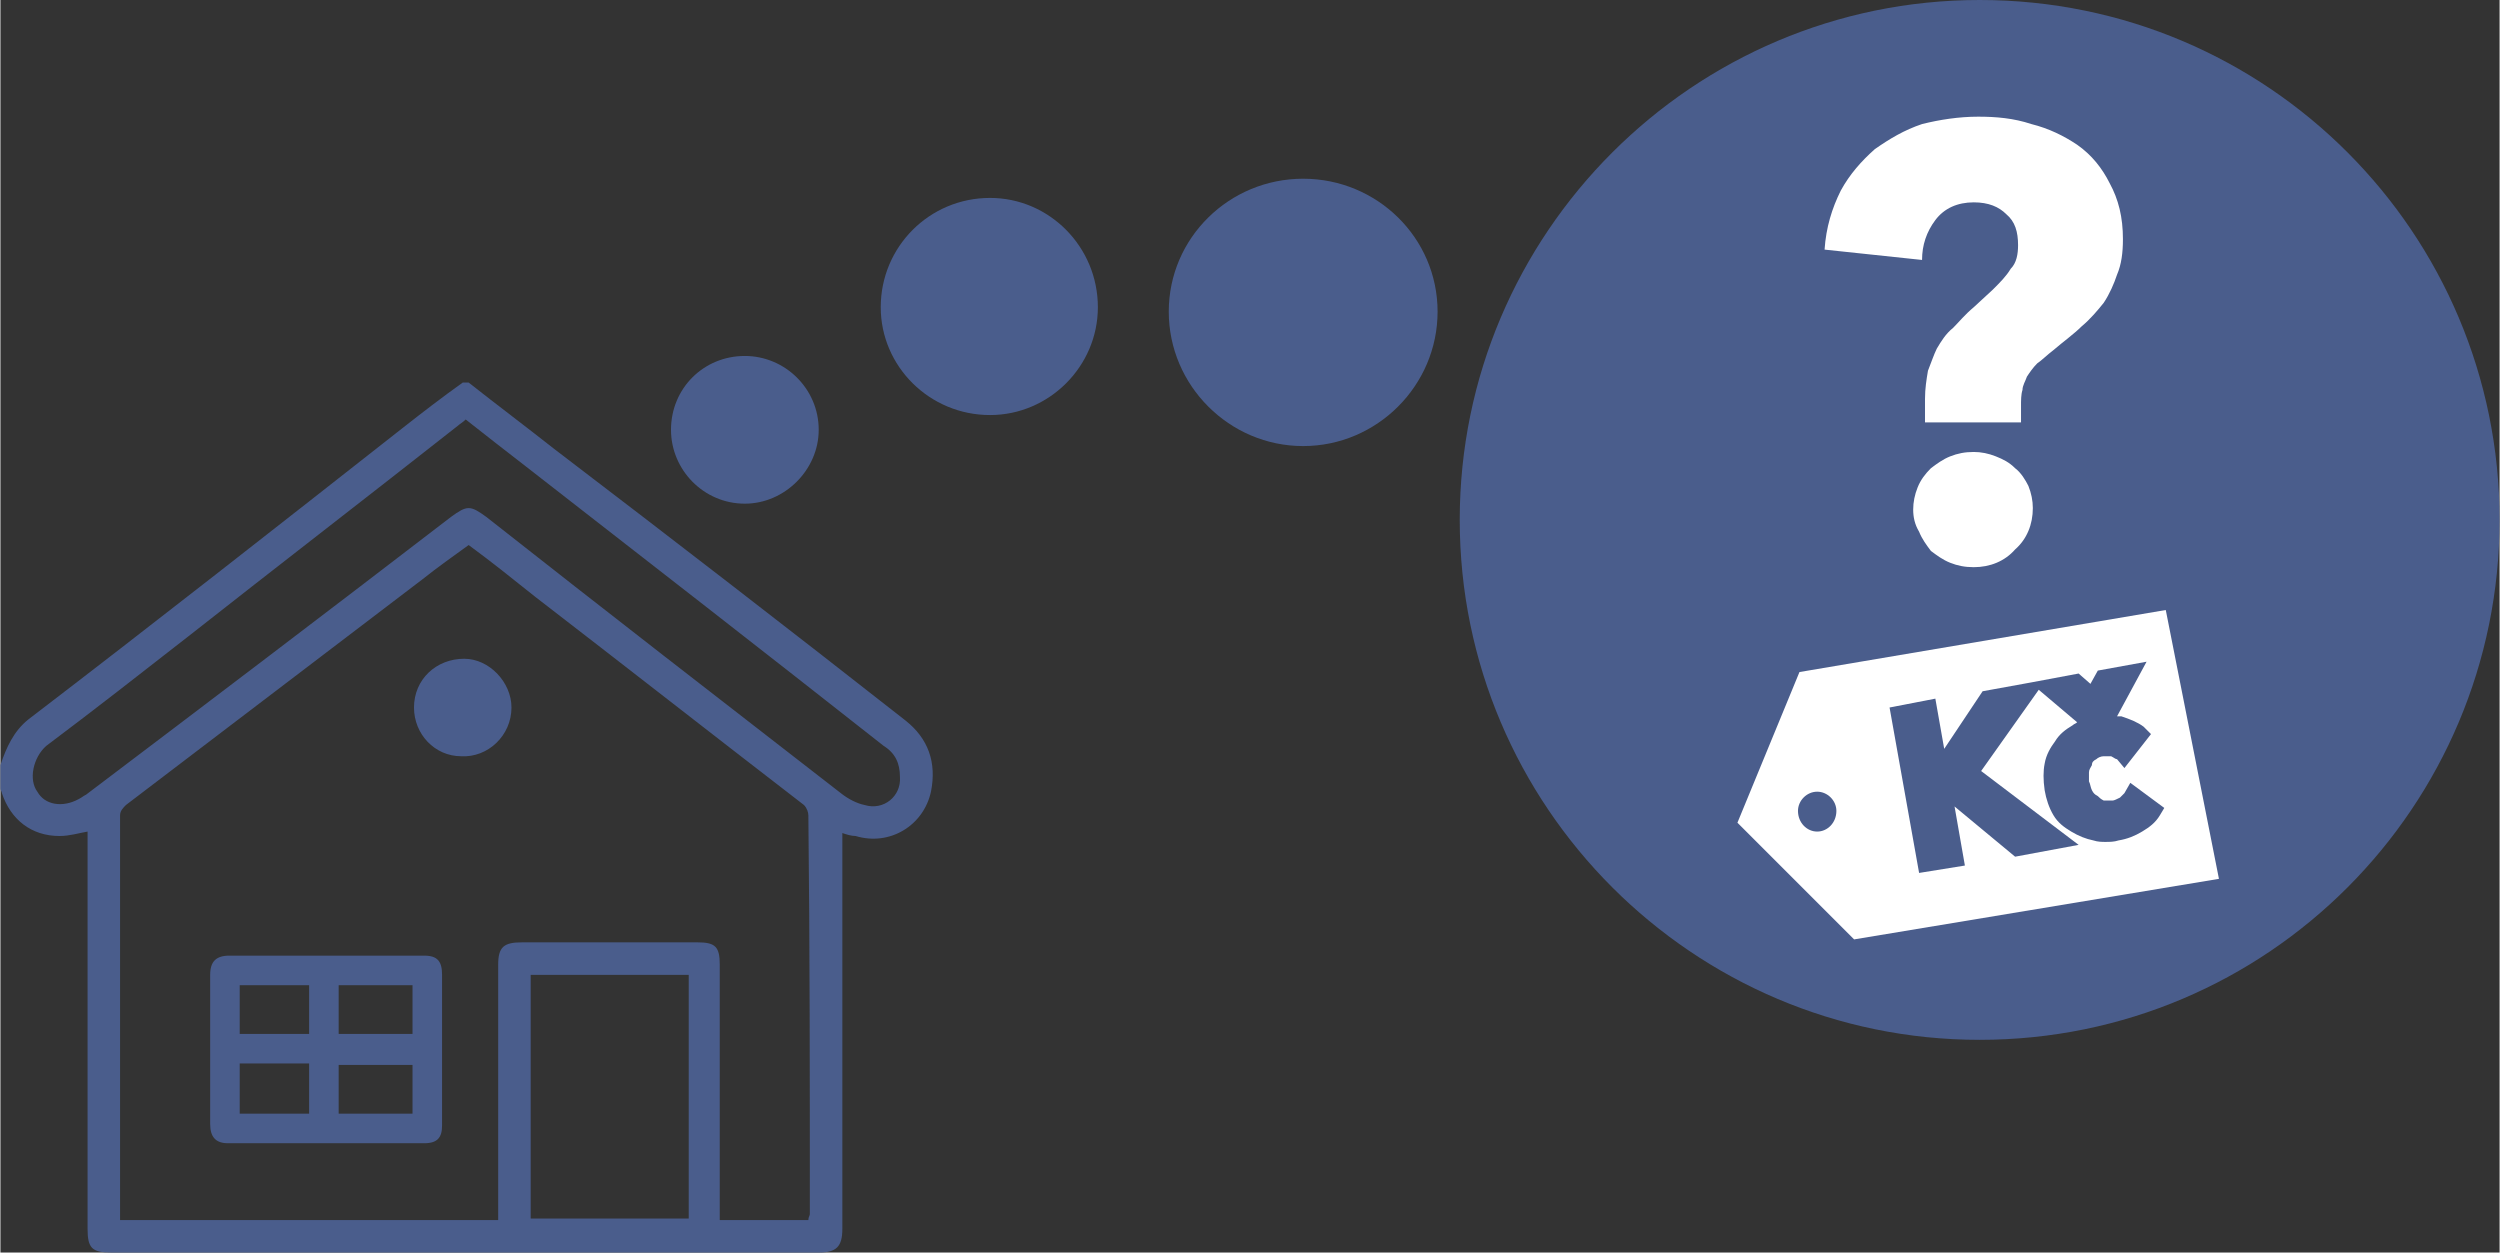 <?xml version="1.0" encoding="UTF-8"?>
<!DOCTYPE svg PUBLIC "-//W3C//DTD SVG 1.1//EN" "http://www.w3.org/Graphics/SVG/1.1/DTD/svg11.dtd">
<!-- Creator: CorelDRAW X8 -->
<svg xmlns="http://www.w3.org/2000/svg" xml:space="preserve" width="46.021mm" height="23.057mm" version="1.1" style="shape-rendering:geometricPrecision; text-rendering:geometricPrecision; image-rendering:optimizeQuality; fill-rule:evenodd; clip-rule:evenodd"
viewBox="0 0 1692 848"
 xmlns:xlink="http://www.w3.org/1999/xlink">
 <rect x="0" y="0" width="1692" height="848" fill="#333333" stroke="none"/>
 <defs>
  <style type="text/css">
   <![CDATA[
    .fil0 {fill:#4A5D8C;fill-rule:nonzero}
    .fil1 {fill:white;fill-rule:nonzero}
   ]]>
  </style>
 </defs>
 <g id="Vrstva_x0020_1">
  <path class="fil0" d="M359 825l107 0 0 -165 -107 0 0 165zm-44 -541c-2,2 -4,3 -5,4 -61,48 -122,95 -183,143 -32,25 -64,50 -96,74 -9,8 -12,23 -6,31 5,9 17,11 28,5 2,-1 3,-2 5,-3 82,-62 165,-125 247,-188 11,-8 13,-8 24,0 80,63 160,125 240,187 5,4 11,7 16,8 13,4 25,-6 24,-19 0,-9 -3,-16 -11,-21 -80,-63 -161,-126 -242,-189 -13,-10 -27,-21 -41,-32zm2 85c-11,8 -21,15 -31,23 -67,51 -134,102 -201,153 -2,2 -4,4 -4,7 0,89 0,178 0,268 0,2 0,4 0,6l256 0 0 -8c0,-55 0,-110 0,-165 0,-12 4,-15 16,-15 40,0 79,0 119,0 12,0 15,3 15,15 0,55 0,110 0,166l0 7 60 0c0,-2 1,-3 1,-4 0,-90 0,-180 -1,-270 0,-2 -1,-5 -3,-7 -61,-47 -121,-94 -182,-141 -15,-12 -30,-24 -45,-35zm0 -110c19,15 39,30 58,45 80,61 159,122 238,184 15,12 21,28 17,48 -5,23 -28,37 -51,30 -3,0 -6,-1 -9,-2l0 7c0,87 0,174 0,261 0,12 -4,16 -16,16 -160,0 -320,0 -479,0 -13,0 -16,-3 -16,-16 0,-87 0,-174 0,-262l0 -7c-6,1 -12,3 -19,3 -19,0 -33,-11 -39,-29 0,-1 -1,-2 -1,-3l0 -16c4,-12 9,-23 19,-31 85,-65 169,-131 253,-197 14,-11 27,-21 41,-31l4 0z"/>
  <path class="fil0" d="M209 667l-47 0 0 33 47 0 0 -33zm-47 87l47 0 0 -34 -47 0 0 34zm117 -87l-50 0 0 33 50 0 0 -33zm0 54l-50 0 0 33 50 0 0 -33zm-59 -74c22,0 44,0 67,0 9,0 12,4 12,13 0,34 0,68 0,102 0,8 -3,12 -12,12 -44,0 -88,0 -133,0 -8,0 -12,-4 -12,-13 0,-33 0,-67 0,-101 0,-9 4,-13 13,-13 22,0 43,0 65,0z"/>
  <path class="fil0" d="M280 479c0,-19 15,-33 34,-33 17,0 32,16 32,33 0,19 -16,34 -34,33 -18,0 -32,-15 -32,-33z"/>
  <path class="fil0" d="M1692 352c0,194 -157,352 -352,352 -194,0 -352,-158 -352,-352 0,-194 158,-352 352,-352 195,0 352,158 352,352z"/>
  <path class="fil0" d="M973 211c0,50 -41,91 -91,91 -50,0 -91,-41 -91,-91 0,-50 41,-90 91,-90 50,0 91,40 91,90z"/>
  <path class="fil0" d="M743 208c0,40 -33,73 -73,73 -41,0 -74,-33 -74,-73 0,-41 33,-74 74,-74 40,0 73,33 73,74z"/>
  <path class="fil0" d="M554 291c0,27 -23,50 -50,50 -28,0 -50,-23 -50,-50 0,-28 22,-50 50,-50 27,0 50,22 50,50z"/>
  <path class="fil1" d="M1376 344c0,11 -4,21 -12,28 -7,8 -17,12 -28,12 -6,0 -11,-1 -16,-3 -5,-2 -9,-5 -13,-8 -3,-4 -6,-8 -8,-13 -3,-5 -4,-10 -4,-15 0,-5 1,-10 3,-15 2,-5 5,-9 9,-13 4,-3 8,-6 13,-8 5,-2 10,-3 16,-3 5,0 10,1 15,3 5,2 9,4 13,8 4,3 7,8 9,12 2,5 3,10 3,15zm61 -182c0,9 -1,17 -4,24 -2,6 -5,13 -9,19 -4,5 -9,11 -15,16 -5,5 -12,10 -19,16 -4,3 -8,7 -11,9 -3,3 -5,6 -7,9 -1,3 -3,6 -3,9 -1,3 -1,7 -1,11l0 11 -65 0 0 -16c0,-7 1,-13 2,-19 2,-5 4,-11 6,-15 3,-5 6,-10 11,-14 4,-4 8,-9 14,-14l13 -12c5,-5 9,-9 12,-14 4,-4 5,-10 5,-16 0,-9 -2,-16 -8,-21 -5,-5 -12,-8 -22,-8 -11,0 -20,4 -26,12 -6,8 -9,17 -9,27l-66 -7c1,-15 5,-28 11,-40 6,-11 14,-20 23,-28 10,-7 20,-13 32,-17 12,-3 25,-5 38,-5 12,0 24,1 36,5 12,3 22,8 31,14 10,7 17,16 22,26 6,11 9,23 9,38z"/>
  <path class="fil1" d="M1462 552c-3,5 -7,8 -12,11 -5,3 -10,5 -16,6 -3,1 -6,1 -9,1 -2,0 -5,0 -8,-1 -5,-1 -10,-3 -15,-6 -5,-3 -9,-6 -12,-11 -3,-5 -5,-11 -6,-17 -1,-7 -1,-13 0,-18 1,-6 4,-11 7,-15 3,-5 7,-8 12,-11 1,-1 2,-1 3,-2l-26 -22 -39 55 66 50 -43 8 -41 -34 7 40 -31 5 -20 -112 31 -6 6 34 26 -39 33 -6 0 0 32 -6 8 7 5 -9 33 -6 -20 37c1,0 2,0 3,0 6,2 11,4 15,7l5 5 -18 23 -5 -6c-1,0 -2,-1 -4,-2 -2,0 -4,0 -5,0 -2,0 -4,1 -5,2 -2,1 -3,2 -3,4 -1,2 -2,3 -2,5 0,2 0,4 0,6 1,2 1,4 2,6 1,2 2,3 4,4 1,1 2,2 4,3 2,0 3,0 6,0 1,0 3,-1 5,-2 1,-1 2,-2 3,-3l4 -7 23 17 -3 5zm-232 11c-7,0 -13,-6 -13,-14 0,-7 6,-13 13,-13 7,0 13,6 13,13 0,8 -6,14 -13,14zm236 -150l-248 42 -42 102 79 79 247 -41 -36 -182z"/>
 </g>
</svg>
